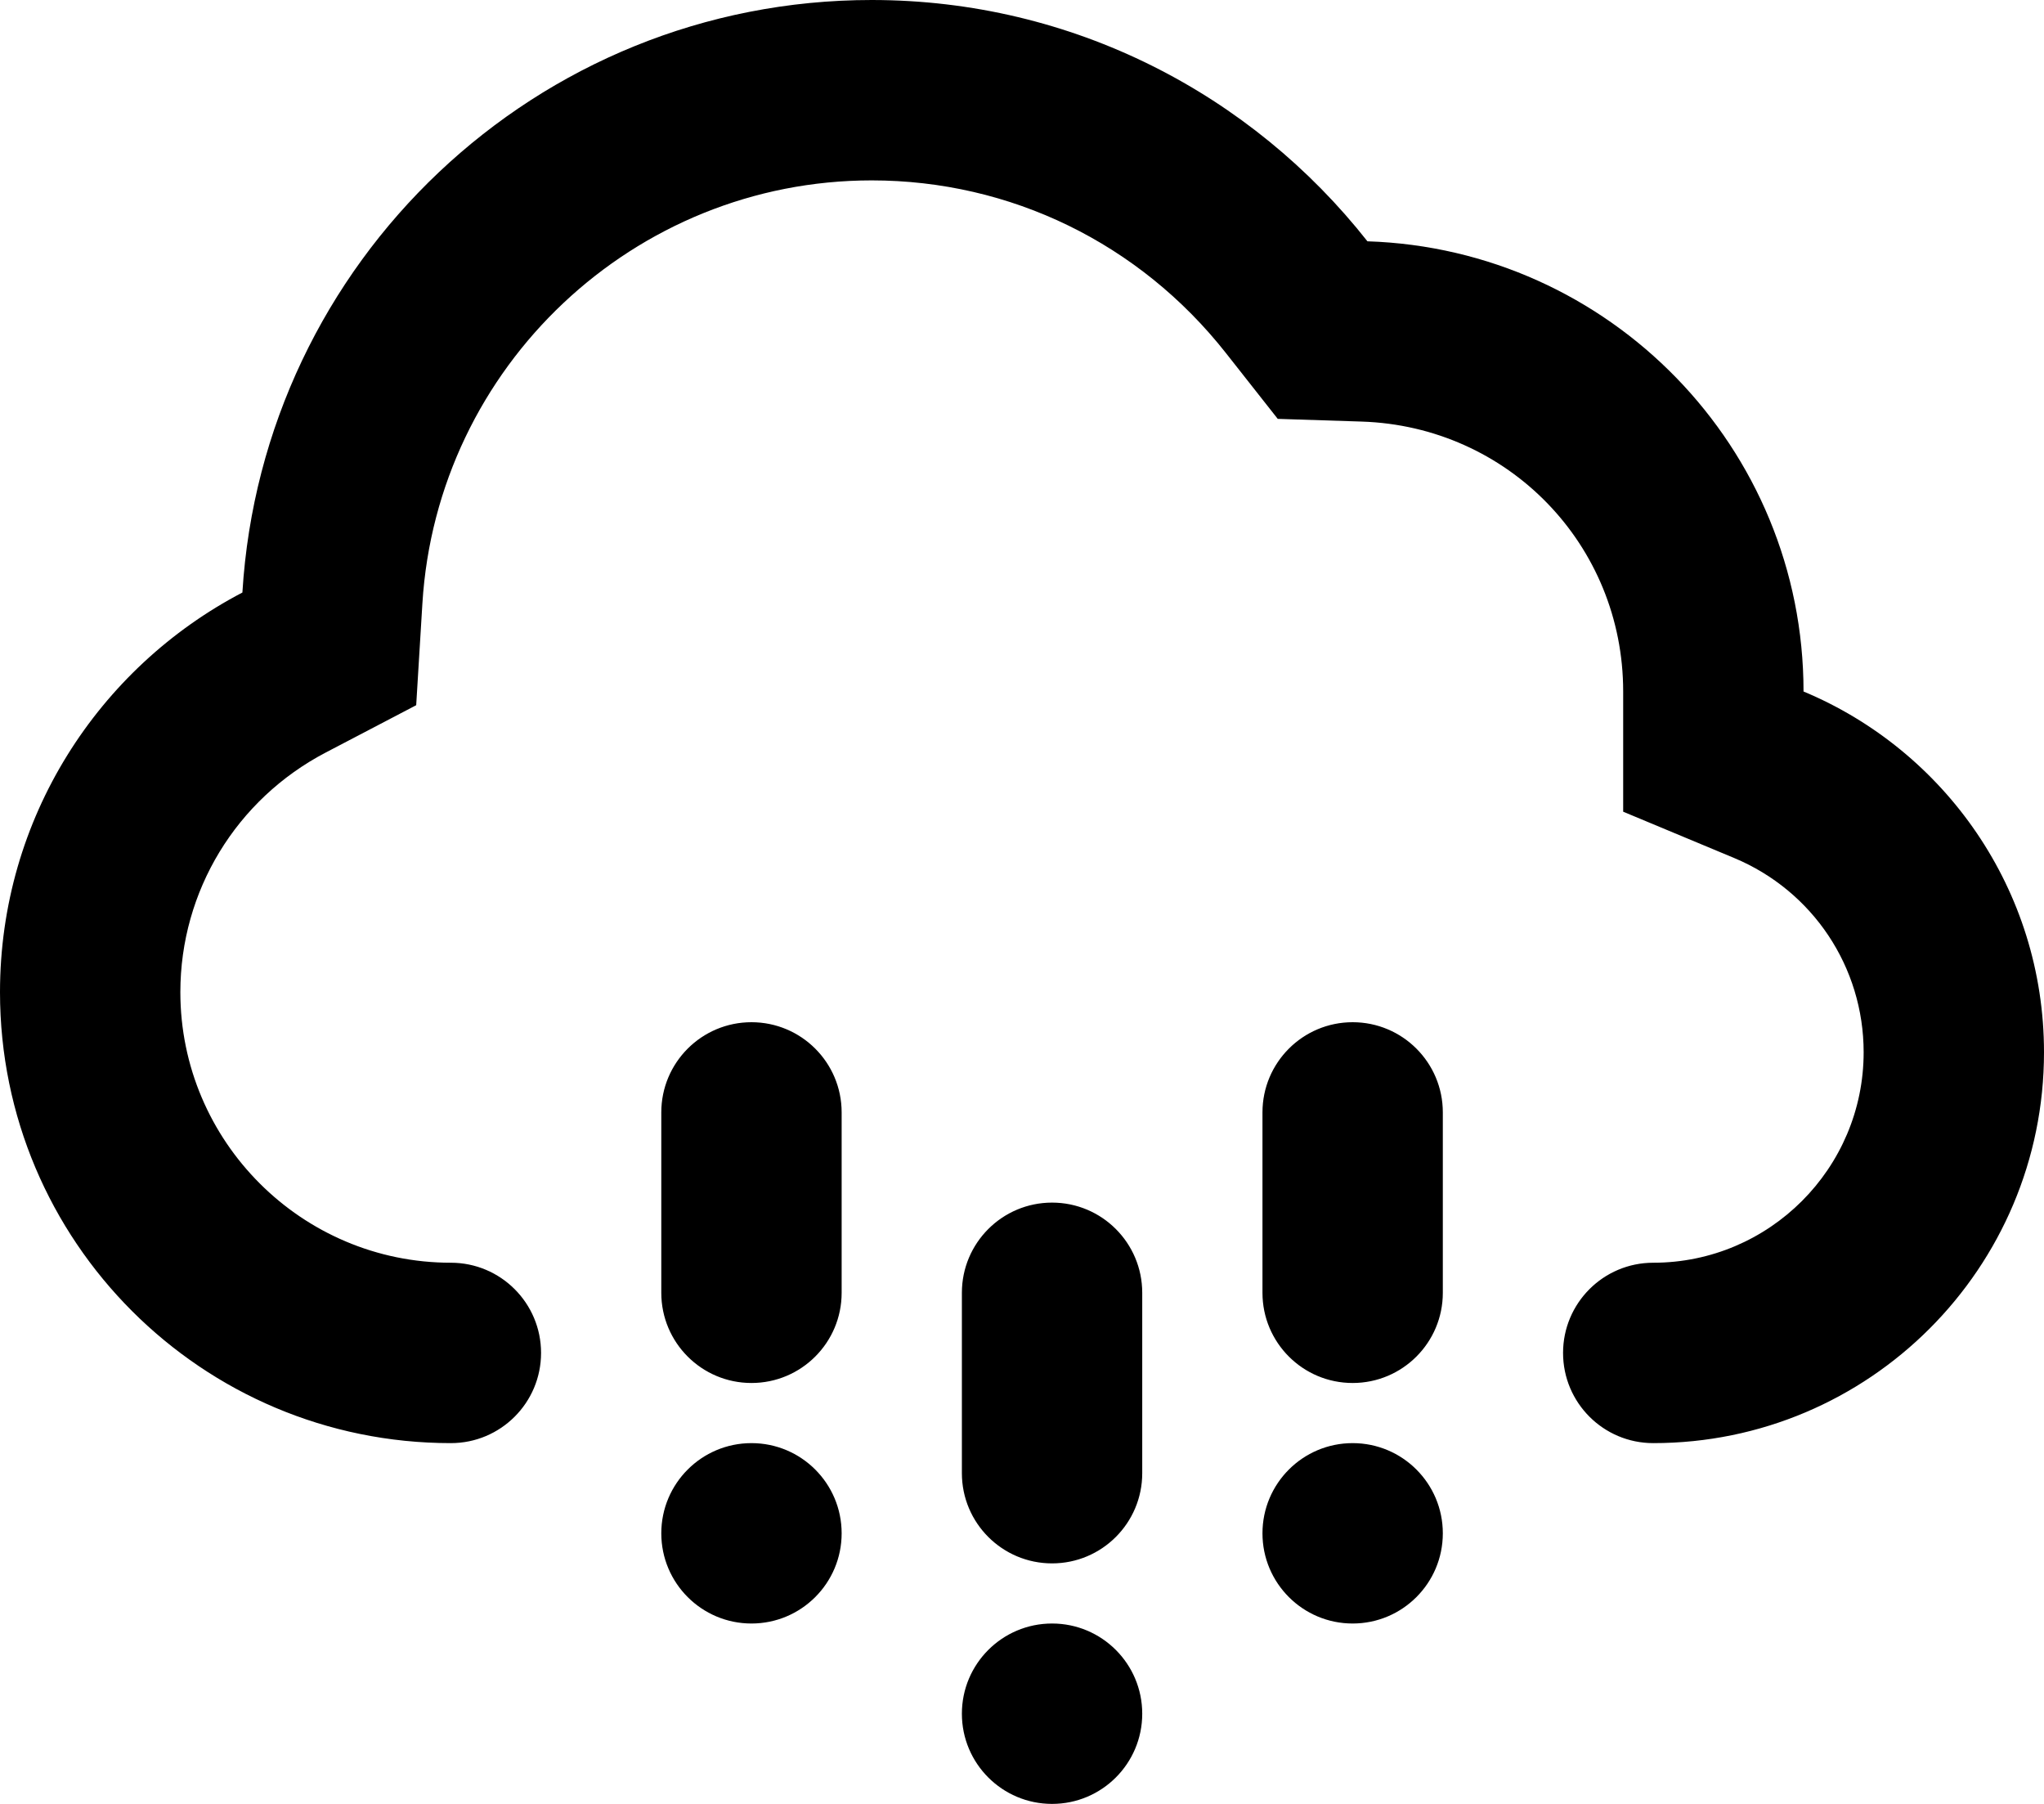 <?xml version="1.0" encoding="iso-8859-1"?>
<!-- Generator: Adobe Illustrator 18.0.0, SVG Export Plug-In . SVG Version: 6.00 Build 0)  -->
<!DOCTYPE svg PUBLIC "-//W3C//DTD SVG 1.1//EN" "http://www.w3.org/Graphics/SVG/1.1/DTD/svg11.dtd">
<svg version="1.1" id="Capa_1" xmlns="http://www.w3.org/2000/svg" xmlns:xlink="http://www.w3.org/1999/xlink" x="0px" y="0px"
	 viewBox="0 0 34 30" style="enable-background:new 0 0 34 30;" xml:space="preserve">
<g id="Cloud_x5F_Hail">
	<g>
		<path style="fill-rule:evenodd;clip-rule:evenodd;" d="M17.5,27c-0.828,0-1.5,0.671-1.5,1.5c0,0.829,0.672,1.5,1.5,1.5
			c0.828,0,1.5-0.671,1.5-1.5C19,27.671,18.328,27,17.5,27z M12.5,17c-0.828,0-1.5,0.671-1.5,1.5v3c0,0.829,0.672,1.5,1.5,1.5
			c0.828,0,1.5-0.671,1.5-1.5v-3C14,17.671,13.328,17,12.5,17z M12.5,24c-0.828,0-1.5,0.671-1.5,1.5c0,0.829,0.672,1.5,1.5,1.5
			c0.828,0,1.5-0.671,1.5-1.5C14,24.671,13.328,24,12.5,24z M22.5,17c-0.828,0-1.5,0.671-1.5,1.5v3c0,0.829,0.672,1.5,1.5,1.5
			c0.828,0,1.5-0.671,1.5-1.5v-3C24,17.671,23.328,17,22.5,17z M17.5,20c-0.828,0-1.5,0.671-1.5,1.5v3c0,0.829,0.672,1.5,1.5,1.5
			c0.828,0,1.5-0.671,1.5-1.5v-3C19,20.671,18.328,20,17.5,20z M30,11.5c0-4.06-3.227-7.357-7.254-7.487
			C20.823,1.572,17.849,0,14.5,0C8.919,0,4.368,4.357,4.032,9.854C1.637,11.106,0,13.609,0,16.5C0,20.643,3.357,24,7.5,24
			C8.328,24,9,23.329,9,22.5C9,21.671,8.328,21,7.5,21C5.019,21,3,18.981,3,16.5c0-1.679,0.928-3.207,2.422-3.987l1.501-0.785
			l0.103-1.691C7.268,6.091,10.551,3,14.5,3c2.307,0,4.453,1.046,5.89,2.869l0.864,1.097l1.396,0.045C25.089,7.09,27,9.062,27,11.5
			v1.999l1.846,0.77C30.154,14.815,31,16.083,31,17.5c0,1.93-1.57,3.5-3.5,3.5c-0.828,0-1.5,0.671-1.5,1.5
			c0,0.829,0.672,1.5,1.5,1.5c3.59,0,6.5-2.91,6.5-6.5C34,14.796,32.349,12.48,30,11.5z M22.5,24c-0.828,0-1.5,0.671-1.5,1.5
			c0,0.829,0.672,1.5,1.5,1.5c0.828,0,1.5-0.671,1.5-1.5C24,24.671,23.328,24,22.5,24z"/>
	</g>
</g>
<g>
</g>
<g>
</g>
<g>
</g>
<g>
</g>
<g>
</g>
<g>
</g>
<g>
</g>
<g>
</g>
<g>
</g>
<g>
</g>
<g>
</g>
<g>
</g>
<g>
</g>
<g>
</g>
<g>
</g>
</svg>
